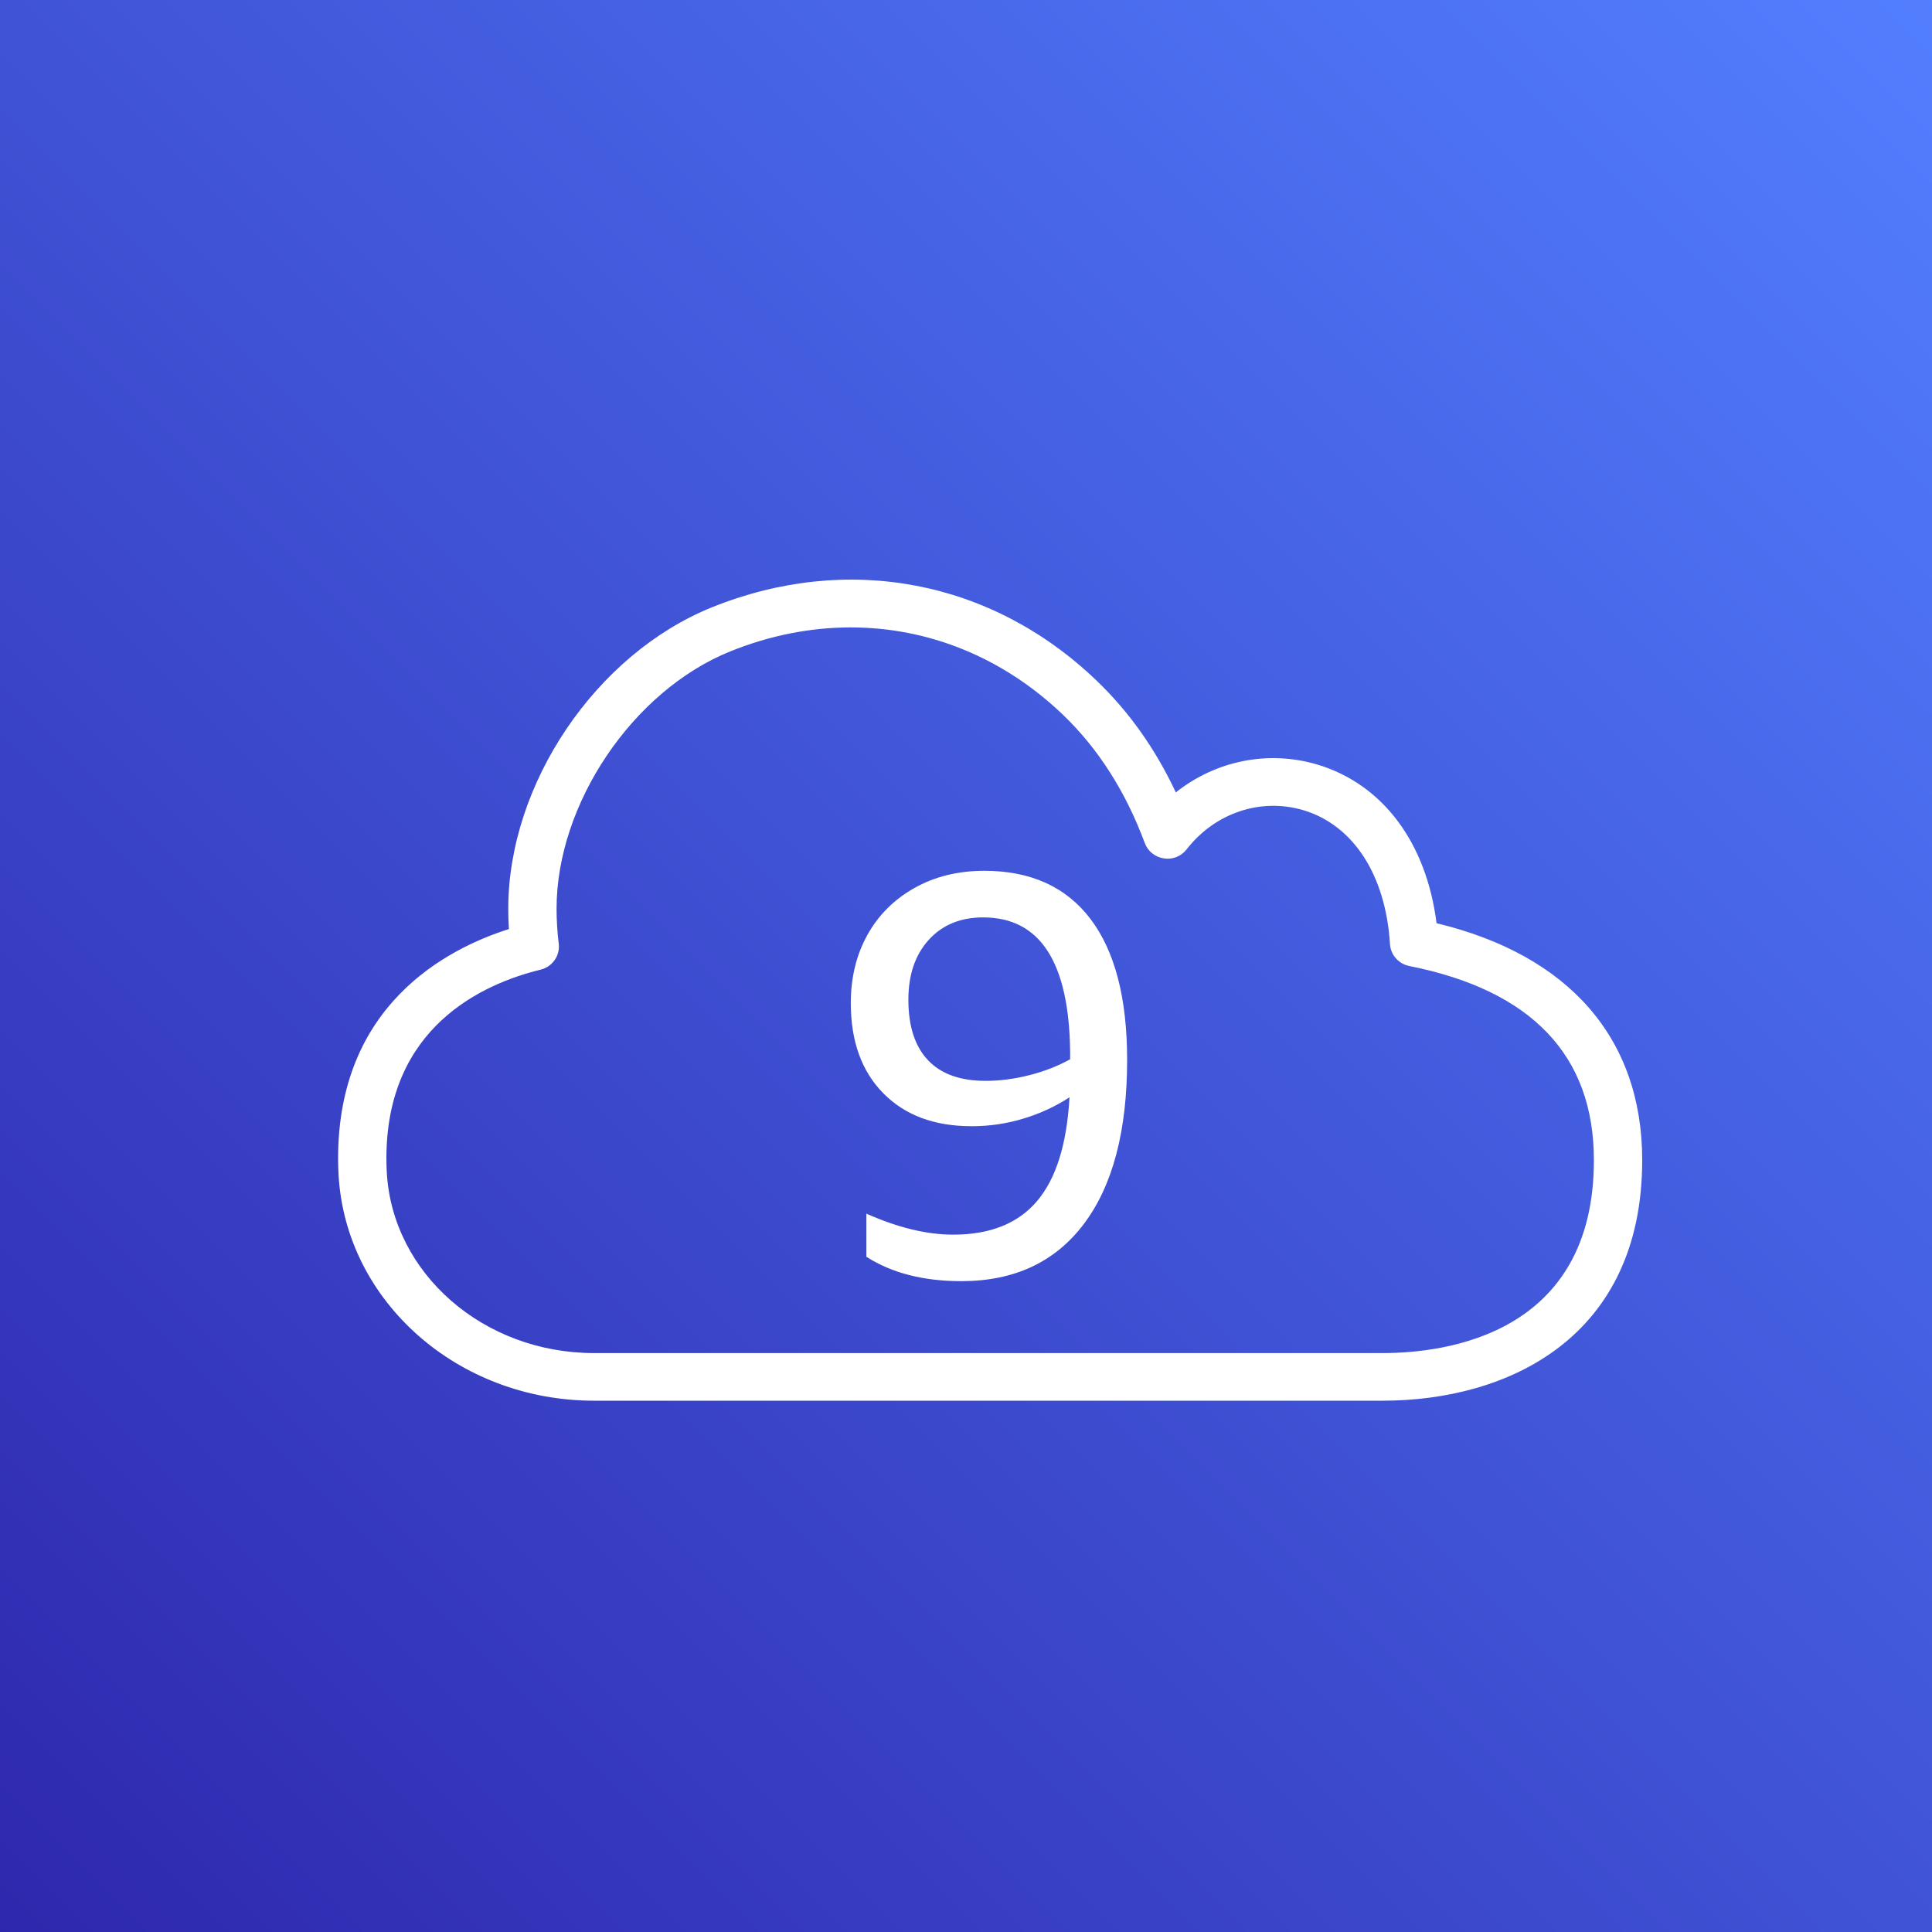 <?xml version="1.0" encoding="UTF-8"?>
<svg width="40px" height="40px" viewBox="0 0 40 40" version="1.1" xmlns="http://www.w3.org/2000/svg" xmlns:xlink="http://www.w3.org/1999/xlink">
    <rect x="0" y="0" width="40" height="40" fill="#333333" stroke="none"/>
    <!-- Generator: Sketch 64 (93537) - https://sketch.com -->
    <title>Icon-Architecture/32/Arch_AWS-Cloud9_32</title>
    <desc>Created with Sketch.</desc>
    <defs>
        <linearGradient x1="0%" y1="100%" x2="100%" y2="0%" id="linearGradient-1">
            <stop stop-color="#2E27AD" offset="0%"></stop>
            <stop stop-color="#527FFF" offset="100%"></stop>
        </linearGradient>
    </defs>
    <g id="Icon-Architecture/32/Arch_AWS-Cloud9_32" stroke="none" stroke-width="1" fill="none" fill-rule="evenodd">
        <g id="Icon-Architecture-BG/32/Developer-Tools" fill="url(#linearGradient-1)">
            <rect id="Rectangle" x="0" y="0" width="40" height="40"></rect>
        </g>
        <path d="M22.156,21.931 C21.901,22.072 21.621,22.182 21.315,22.259 C21.01,22.338 20.706,22.378 20.404,22.378 C19.88,22.378 19.482,22.235 19.212,21.949 C18.942,21.663 18.807,21.246 18.807,20.698 C18.807,20.18 18.948,19.767 19.23,19.457 C19.511,19.148 19.887,18.994 20.356,18.994 C21.532,18.994 22.132,19.918 22.156,21.766 L22.156,21.931 Z M20.38,18.029 C19.832,18.029 19.347,18.15 18.927,18.388 C18.505,18.627 18.181,18.952 17.955,19.363 C17.728,19.775 17.615,20.243 17.615,20.768 C17.615,21.559 17.84,22.182 18.289,22.636 C18.737,23.091 19.347,23.317 20.118,23.317 C20.483,23.317 20.841,23.265 21.19,23.159 C21.54,23.053 21.857,22.906 22.143,22.718 C22.088,23.689 21.864,24.406 21.47,24.868 C21.077,25.331 20.499,25.562 19.736,25.562 C19.188,25.562 18.589,25.417 17.937,25.127 L17.937,26.02 C18.462,26.356 19.117,26.525 19.903,26.525 C21,26.525 21.845,26.13 22.441,25.339 C23.038,24.547 23.336,23.415 23.336,21.943 C23.336,20.666 23.083,19.695 22.579,19.028 C22.074,18.363 21.342,18.029 20.38,18.029 L20.38,18.029 Z M28.625,28.014 L12.294,28.014 C10.01,28.012 8.128,26.369 8.008,24.276 C8.003,24.18 8,24.083 8,23.982 C8,21.26 10,20.367 11.192,20.076 C11.437,20.017 11.599,19.785 11.568,19.537 C11.539,19.3 11.523,19.059 11.523,18.814 C11.523,16.641 13.102,14.301 15.118,13.487 C15.944,13.153 16.787,12.99 17.613,12.99 C19.218,12.99 20.76,13.606 22.002,14.793 C22.735,15.494 23.306,16.39 23.701,17.453 C23.763,17.623 23.915,17.745 24.095,17.772 C24.275,17.802 24.457,17.729 24.568,17.585 C25.156,16.827 26.107,16.511 26.991,16.776 C28.023,17.087 28.691,18.123 28.778,19.547 C28.792,19.77 28.956,19.956 29.178,20 C31.714,20.504 33,21.857 33,24.02 C33,27.625 29.94,28.014 28.625,28.014 L28.625,28.014 Z M29.742,19.114 C29.533,17.452 28.633,16.24 27.283,15.832 C26.256,15.524 25.169,15.75 24.344,16.406 C23.922,15.506 23.37,14.727 22.697,14.085 C20.523,12.004 17.548,11.443 14.739,12.574 C12.336,13.545 10.523,16.228 10.523,18.814 C10.523,18.955 10.527,19.096 10.536,19.235 C9.22,19.653 7,20.828 7,23.982 C7,24.101 7.003,24.217 7.01,24.331 C7.16,26.946 9.48,28.998 12.293,29 L28.625,29 C31.223,29 34,27.693 34,24.02 C34,21.506 32.492,19.775 29.742,19.114 L29.742,19.114 Z" id="AWS-Cloud9_Icon_32_Squid" fill="#FFFFFF"></path>
    </g>
</svg>
